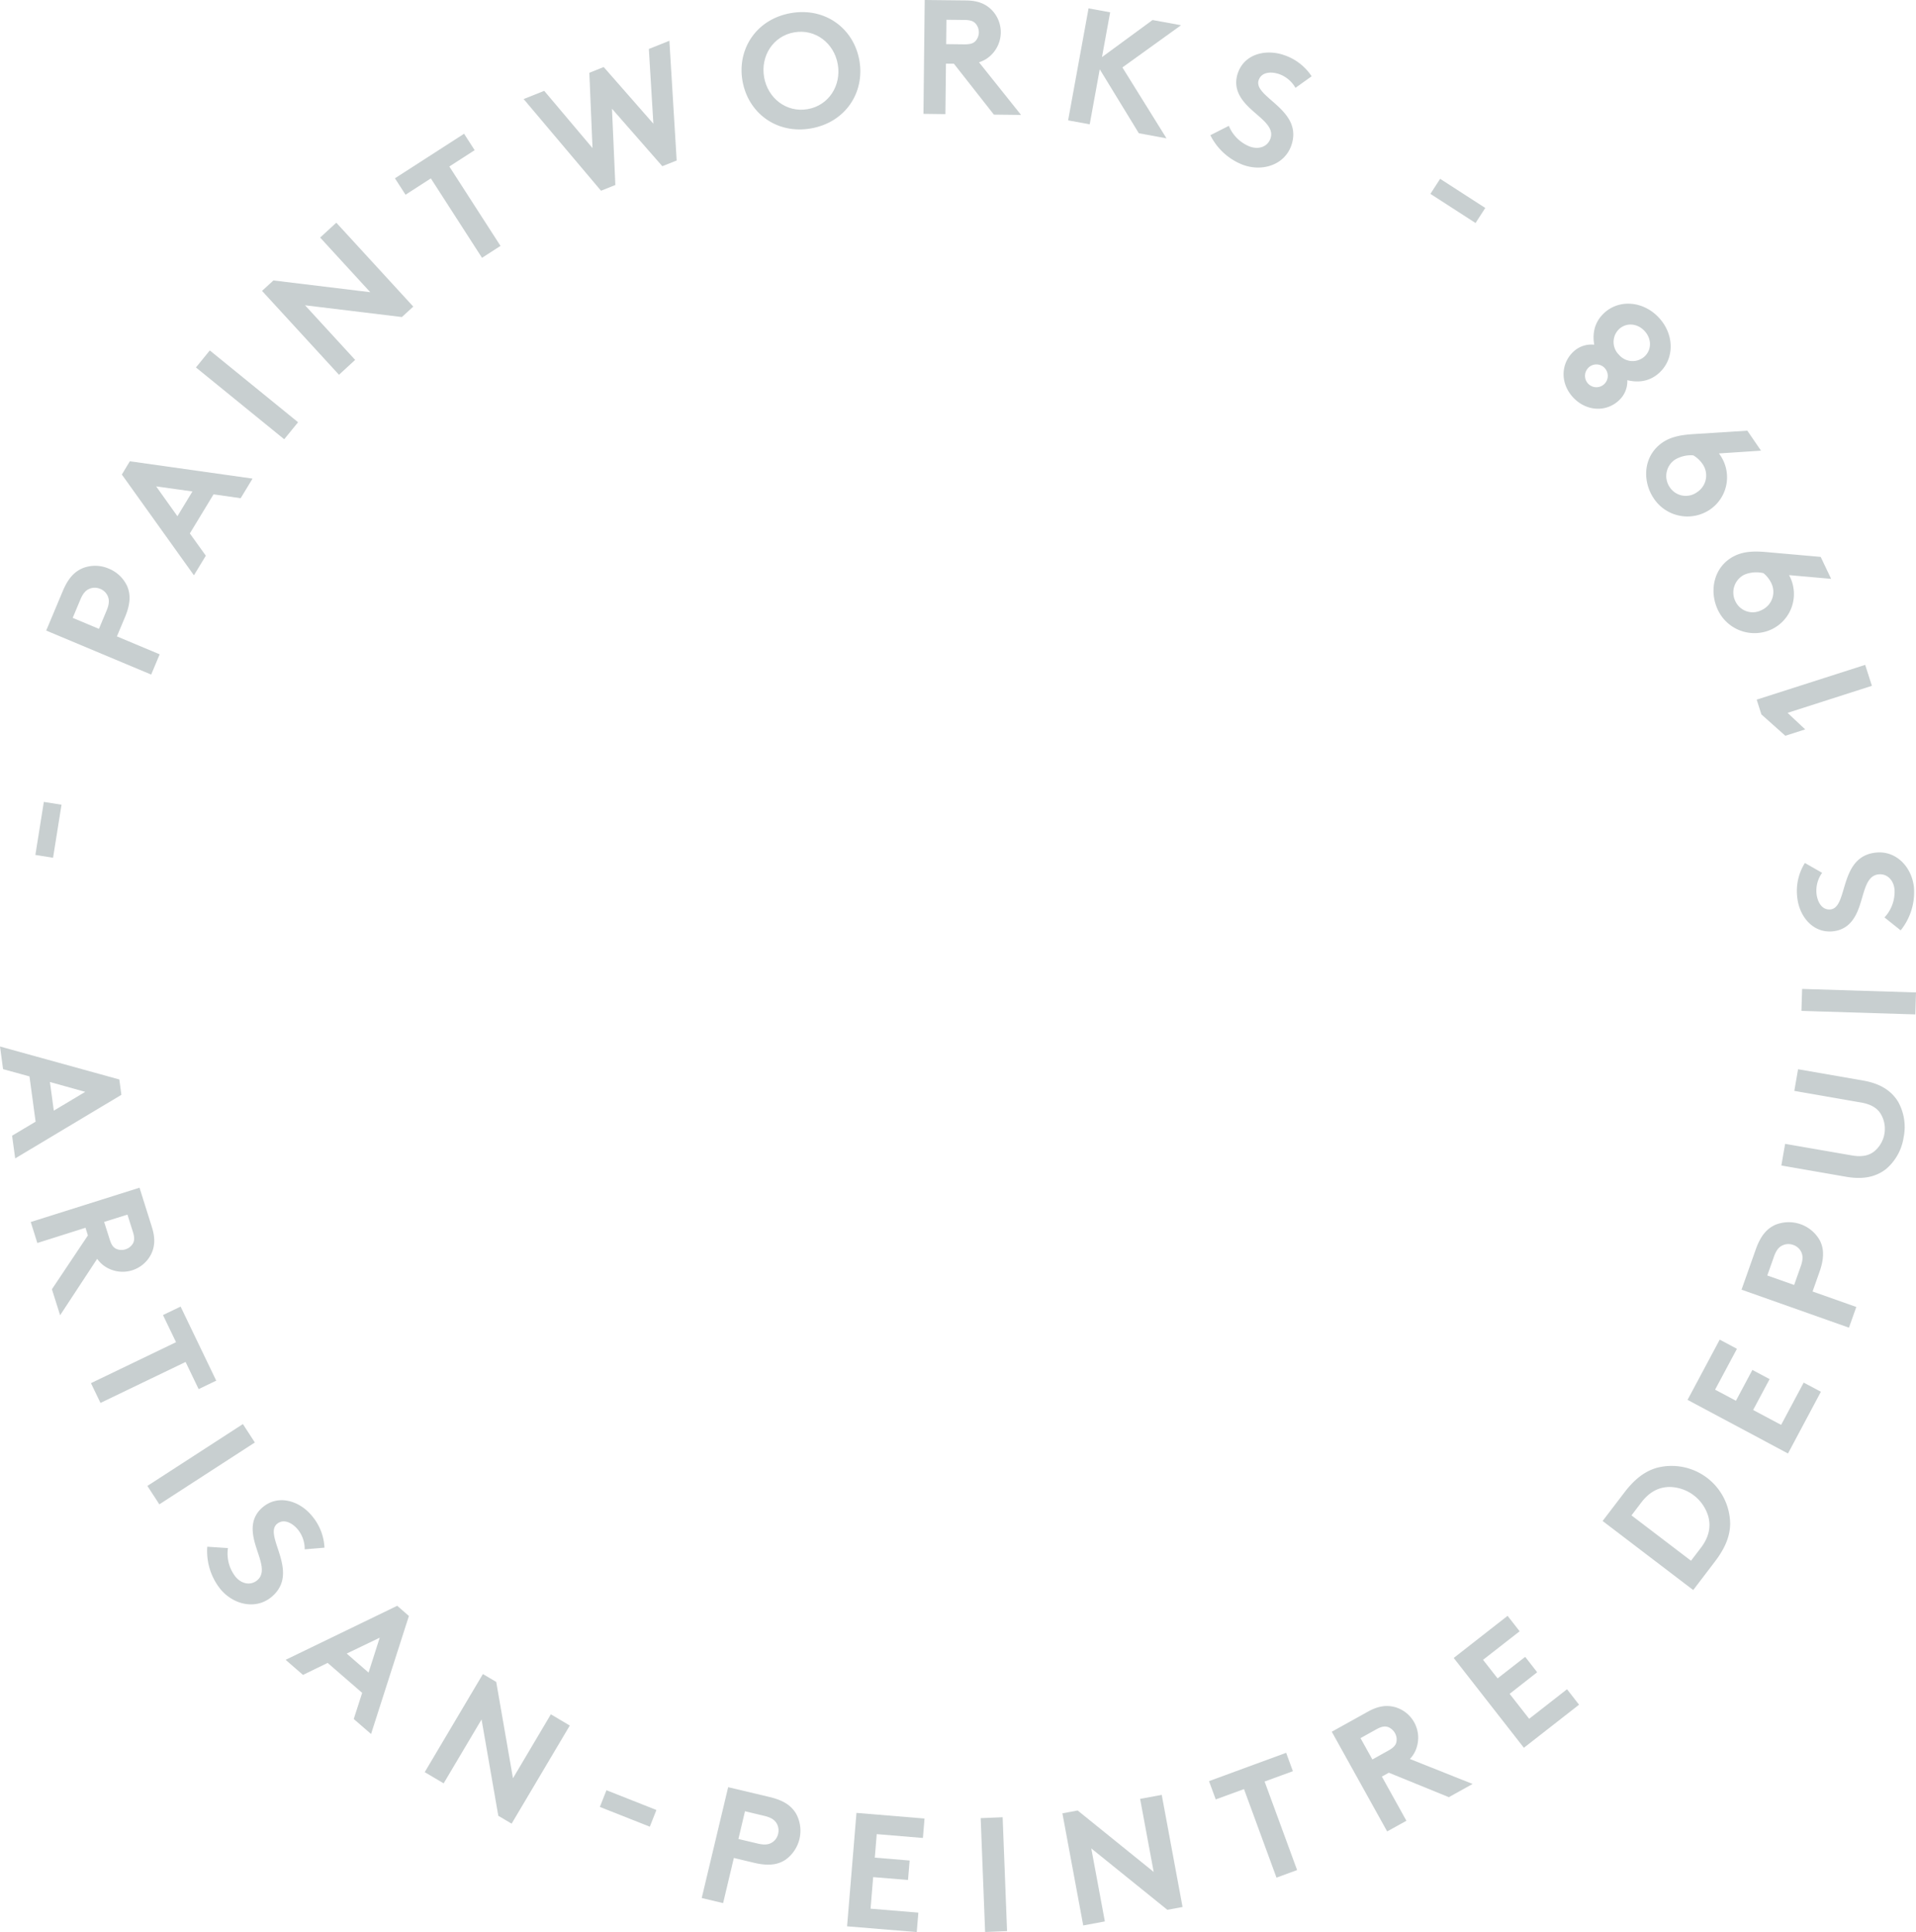 <svg xmlns="http://www.w3.org/2000/svg" width="728.849" height="735"><g id="Groupe_4412" data-name="Groupe 4412" transform="translate(-1135.973 -1093.626)" opacity=".3" fill="#455e61"><path id="Rectangle_181" data-name="Rectangle 181" transform="rotate(-80.938 1406.264 35.79)" d="M0 0h20.433v6.81H0z"/><path id="Tracé_20268" data-name="Tracé 20268" d="M25.46 47.526c1.1-2.634 1.031-4.2.431-5.529a5.176 5.176 0 0 0-2.81-2.719 5.331 5.331 0 0 0-3.968-.12c-1.356.508-2.528 1.553-3.63 4.173l-2.916 6.962 9.978 4.187zm3.926 9.815l16.269 6.821-3.234 7.7L2.489 55.124l6.292-15c2.154-5.134 4.675-7.626 7.951-8.876a12.953 12.953 0 0 1 9.575.325 13.083 13.083 0 0 1 6.962 6.616c1.363 3.114 1.328 6.722-.819 11.849z" transform="translate(1151.06 1278.383)"/><path id="Tracé_20269" data-name="Tracé 20269" d="M27.706 45.753l5.713-9.42L19.606 34.4zm6.278 22.476L6.564 29.893l3.043-5.042 46.675 6.588-4.518 7.461-10.317-1.473L32.43 52.3l6.08 8.467z" transform="translate(1175.759 1244.256)"/><path id="Rectangle_182" data-name="Rectangle 182" transform="rotate(-50.871 1901.965 -655.924)" d="M0 0h8.348v43.283H0z"/><path id="Tracé_20270" data-name="Tracé 20270" d="M14.116 37.934l4.329-3.968 36.839 4.47-19.066-20.789L42.369 12l29.276 31.915-4.336 3.969-36.839-4.47 19.066 20.774-6.15 5.656z" transform="translate(1221.537 1166.349)"/><path id="Tracé_20271" data-name="Tracé 20271" d="M47.579 7.206l4.021 6.249-9.632 6.207L61.433 49.87 54.4 54.4 34.939 24.188 25.308 30.4l-4.032-6.249z" transform="translate(1264.931 1137.303)"/><path id="Tracé_20272" data-name="Tracé 20272" d="M28.209 24.382l7.824-3.128 18.374 21.777L53.2 14.383l5.458-2.189 18.9 21.565-1.72-28.436 7.81-3.123 2.775 45.546-5.465 2.175-19.144-21.86 1.278 29.008-5.451 2.182z" transform="translate(1306.958 1106.931)"/><path id="Tracé_20273" data-name="Tracé 20273" d="M65.079 37.58c8.043-1.391 12.873-9.01 11.482-17.053S68.045 6.948 60 8.354c-8.029 1.384-12.866 9-11.475 17.039s8.5 13.586 16.552 12.188m-6.339-36.55c13.17-2.281 23.945 5.96 26.043 18.077s-5.275 23.507-18.43 25.8S42.406 38.943 40.3 26.8C38.2 14.695 45.583 3.319 58.738 1.031" transform="translate(1378.11 1097.573)"/><path id="Tracé_20274" data-name="Tracé 20274" d="M65.31 16.87c2.415.028 3.481-.459 4.23-1.25a4.955 4.955 0 0 0 1.278-3.262A5.045 5.045 0 0 0 69.618 9c-.734-.819-1.787-1.384-4.2-1.412l-6.927-.078-.1 9.279zm-7 7.351l-.212 19.193-8.346-.106L50.227 0 66 .169c4.449.049 7.28 1.328 9.42 3.326a12.119 12.119 0 0 1-.191 17.7 11.165 11.165 0 0 1-4.357 2.493l16 20.033-10.334-.121-15.2-19.355z" transform="translate(1437.506 1093.626)"/><path id="Tracé_20275" data-name="Tracé 20275" d="M69.573 23.619l-3.82 20.937-8.212-1.5L65.315.451l8.212 1.5-3.106 17.043L89.656 4.886l10.839 1.977L78.188 22.92l16.778 26.975-10.529-1.942z" transform="translate(1484.746 1096.36)"/><path id="Tracé_20276" data-name="Tracé 20276" d="M72.23 30.723a14.231 14.231 0 0 0 8.043 7.9c3.5 1.236 6.715-.049 7.775-3.036 1.85-5.24-5.515-8.565-9.858-13.72-2.542-2.994-4.117-6.722-2.493-11.326 2.577-7.294 10.776-9.1 17.547-6.729a20.217 20.217 0 0 1 10.479 8.057l-6.15 4.392a11.645 11.645 0 0 0-6.1-5.19c-2.987-1.059-6.758-.939-7.88 2.21-2.33 6.6 17.237 11.22 12.371 24.983-2.563 7.245-10.818 9.964-18.169 7.365A23.094 23.094 0 0 1 65.2 34.282z" transform="translate(1531.196 1110.779)"/><path id="Rectangle_183" data-name="Rectangle 183" transform="rotate(-57.151 1911.706 -958.643)" d="M0 0h6.818v20.437H0z"/><g id="Groupe_4411" data-name="Groupe 4411"><path id="Tracé_20277" data-name="Tracé 20277" d="M18.988 69.887l13.431 3.743-11.948 7.153zM1.172 64.994l10.041 2.761 2.337 17.223-8.95 5.331 1.179 8.636 40.4-24.185-.791-5.833L0 56.379z" transform="translate(1135.973 1435.358)"/><path id="Tracé_20278" data-name="Tracé 20278" d="M31.674 83.617c.727 2.323 1.511 3.171 2.5 3.63a4.952 4.952 0 0 0 3.5.191 5.021 5.021 0 0 0 2.826-2.169c.537-.96.756-2.147.035-4.435l-2.09-6.616L29.577 77zm-9.187-4.392L4.17 85.022l-2.514-7.987 41.379-13.049 4.738 15.069c1.342 4.279 1.017 7.351-.219 10.013a12.143 12.143 0 0 1-16.9 5.338 11.057 11.057 0 0 1-3.721-3.375L12.834 112.5l-3.121-9.886L23.4 82.141z" transform="translate(1146.01 1481.466)"/><path id="Tracé_20279" data-name="Tracé 20279" d="M52.556 98.565l-6.687 3.227L40.9 91.461 8.529 107.045 4.9 99.525 37.269 83.94 32.3 73.617 39 70.39z" transform="translate(1165.67 1520.282)"/><path id="Tracé_20280" data-name="Tracé 20280" d="M44.27 76.72l4.547 7-36.33 23.533-4.548-7z" transform="translate(1184.099 1558.651)"/><path id="Tracé_20281" data-name="Tracé 20281" d="M19.059 99.037a14.292 14.292 0 0 0 2.881 10.9c2.38 2.86 5.811 3.375 8.234 1.363 4.279-3.573-.36-10.2-1.469-16.834-.664-3.9-.127-7.888 3.63-11.016 5.939-4.95 13.918-2.358 18.529 3.163a20.193 20.193 0 0 1 4.915 12.266l-7.534.636a11.62 11.62 0 0 0-2.613-7.563c-2.027-2.436-5.324-4.258-7.895-2.133-5.374 4.491 9.1 18.444-2.111 27.815-5.9 4.915-14.384 3.05-19.39-2.938a23.149 23.149 0 0 1-5.042-16.178z" transform="translate(1203.626 1583.512)"/><g id="Groupe_4410" data-name="Groupe 4410"><path id="Tracé_20282" data-name="Tracé 20282" d="M38.619 104.686l8.318 7.238 4.244-13.282zm-23.232 2.38L57.84 86.51l4.442 3.877-14.4 44.9-6.582-5.71 3.206-9.942-13.134-11.4-9.377 4.569z" transform="translate(1229.238 1617.992)"/><path id="Tracé_20283" data-name="Tracé 20283" d="M45.011 90.188l5.07 2.994 6.369 36.641L70.862 105.5l7.2 4.279-22.127 37.316-5.063-2.995-6.372-36.64-14.419 24.3-7.2-4.258z" transform="translate(1274.658 1640.284)"/><path id="Rectangle_184" data-name="Rectangle 184" transform="rotate(-68.418 1991.983 -112.8)" d="M0 0h6.832v20.431H0z"/><path id="Tracé_20284" data-name="Tracé 20284" d="M59.107 117.734c2.761.657 4.307.332 5.522-.459a5.218 5.218 0 0 0 2.231-3.22 5.358 5.358 0 0 0-.53-3.954c-.72-1.25-1.949-2.246-4.71-2.9l-7.365-1.765-2.5 10.557zm-9.081 5.473l-4.089 17.18-8.137-1.942 10.058-42.163 15.842 3.757c5.416 1.306 8.3 3.382 10.055 6.433a13.552 13.552 0 0 1-4.166 17.463c-2.867 1.864-6.433 2.4-11.849 1.116z" transform="translate(1365.109 1677.223)"/><path id="Tracé_20285" data-name="Tracé 20285" d="M45.633 140.813L72.134 143l.614-7.393-18.183-1.5.989-12.011 13.261 1.087.614-7.4-13.254-1.095.741-8.947 17.562 1.462.614-7.393-25.886-2.142z" transform="translate(1412.57 1685.624)"/><path id="Tracé_20286" data-name="Tracé 20286" d="M52.83 98.247l1.688 43.314 8.346-.346-1.68-43.315z" transform="translate(1456.195 1687.04)"/><path id="Tracé_20287" data-name="Tracé 20287" d="M86.792 98.215l5.162 27.793-28.924-23.373-5.8 1.087 7.923 42.643 8.226-1.532-5.162-27.772 28.937 23.359 5.783-1.073L95.018 96.7z" transform="translate(1482.882 1679.738)"/><path id="Tracé_20288" data-name="Tracé 20288" d="M94.477 94.43l2.563 6.991-10.761 3.933 12.364 33.683-7.843 2.874-12.359-33.683-10.747 3.933-2.564-6.961z" transform="translate(1530.75 1666)"/><path id="Tracé_20289" data-name="Tracé 20289" d="M93.26 108.867c2.111-1.172 2.782-2.111 3.05-3.163a4.954 4.954 0 0 0-.515-3.474 5.233 5.233 0 0 0-2.7-2.344c-1.038-.325-2.224-.3-4.35.861l-6.066 3.382 4.512 8.121zm-2.46 9.886l9.335 16.813-7.323 4.046-21.068-37.919 13.819-7.676c3.912-2.175 7-2.457 9.858-1.787a12.113 12.113 0 0 1 8.608 15.486 11.274 11.274 0 0 1-2.563 4.343l23.846 9.5-9.038 5.028-22.822-9.307z" transform="translate(1570.837 1650.72)"/><path id="Tracé_20290" data-name="Tracé 20290" d="M89.47 103.786l5.53 7.062 10.5-8.191 4.562 5.854-10.479 8.212 7.428 9.5 14.4-11.242 4.576 5.875L105 137.243l-26.685-34.17 20.49-16.022 4.583 5.875z" transform="translate(1610.656 1621.272)"/><g id="Groupe_4409" data-name="Groupe 4409"><path id="Tracé_20291" data-name="Tracé 20291" d="M111.622 87.041c-3.87.078-7.436 1.787-10.557 5.875l-3.75 4.929 22.646 17.255 3.75-4.915c3.121-4.089 3.82-8.008 2.874-11.75a15.586 15.586 0 0 0-14.963-11.4M94.6 89.152c4.166-5.473 8.092-8.156 12.294-9.384a22.265 22.265 0 0 1 27.956 21.3c-.071 4.392-1.624 8.883-5.79 14.335l-8.26 10.849-34.465-26.275z" transform="translate(1659.278 1572.262)"/><path id="Tracé_20292" data-name="Tracé 20292" d="M101.382 91.208l7.93 4.223 6.257-11.731 6.553 3.5-6.27 11.743 10.656 5.663 8.579-16.079L141.632 92l-12.52 23.486-38.2-20.4 12.236-22.916 6.546 3.5z" transform="translate(1687.012 1531.074)"/><path id="Tracé_20293" data-name="Tracé 20293" d="M116.351 82.636c.953-2.69.784-4.258.127-5.55a5.205 5.205 0 0 0-2.966-2.549 5.278 5.278 0 0 0-3.983.1c-1.328.572-2.45 1.688-3.389 4.371l-2.521 7.139 10.218 3.608zm4.491 9.6l16.637 5.889-2.8 7.873L93.818 91.54l5.43-15.351c1.864-5.24 4.244-7.887 7.45-9.328a13.55 13.55 0 0 1 16.926 5.988c1.546 3.05 1.716 6.659-.141 11.919z" transform="translate(1704.635 1492.7)"/><path id="Tracé_20294" data-name="Tracé 20294" d="M135.867 95.509c-3.792 2.994-8.643 4.145-15.182 3.015l-24.722-4.3 1.437-8.233 25.336 4.392c3.9.692 6.468.057 8.424-1.419a11.121 11.121 0 0 0 2.521-14.525c-1.342-2.055-3.538-3.517-7.457-4.187L100.9 65.838l1.426-8.234 24.722 4.3c6.539 1.13 10.712 3.855 13.275 7.965a19.6 19.6 0 0 1 2.168 13.565 19.7 19.7 0 0 1-6.624 12.075" transform="translate(1717.636 1442.783)"/><path id="Rectangle_185" data-name="Rectangle 185" transform="rotate(-88.226 1672.96 -200.17)" d="M0 0h8.354v43.339H0z"/><path id="Tracé_20295" data-name="Tracé 20295" d="M130.111 70.657a14.266 14.266 0 0 0 3.82-10.592c-.346-3.707-2.853-6.087-6-5.8-5.543.516-5.487 8.58-8.346 14.681-1.659 3.573-4.378 6.546-9.243 7-7.7.692-12.781-5.988-13.431-13.127a20.03 20.03 0 0 1 2.923-12.88l6.56 3.742a11.592 11.592 0 0 0-2.161 7.718c.282 3.149 1.963 6.525 5.282 6.221 6.97-.636 3-20.351 17.533-21.65 7.64-.713 13.572 5.642 14.285 13.417a23.141 23.141 0 0 1-5.063 16.178z" transform="translate(1722.721 1371.982)"/><path id="Tracé_20296" data-name="Tracé 20296" d="M105.537 62.787l-9.109-8.12-1.794-5.621 41.274-13.226 2.556 7.965-32.08 10.288 6.708 6.292z" transform="translate(1709.583 1310.739)"/><path id="Tracé_20297" data-name="Tracé 20297" d="M103.976 38.536a7.551 7.551 0 0 0-3.333 10.112 7.277 7.277 0 0 0 9.971 3.319 7.581 7.581 0 0 0 3.644-10.324 10.882 10.882 0 0 0-2.959-3.721 11.79 11.79 0 0 0-7.323.614m33.082 1.553l-15.987-1.419.24.5A14.881 14.881 0 0 1 114.4 59.3a15.4 15.4 0 0 1-20.407-7.337c-3.5-7.308-1.645-16.792 6.511-20.69 3.863-1.843 8.17-1.723 12.633-1.3l19.941 1.765z" transform="translate(1695.487 1273.744)"/><path id="Tracé_20298" data-name="Tracé 20298" d="M99.475 34.332a7.516 7.516 0 0 0-1.751 10.479 7.3 7.3 0 0 0 10.352 1.765 7.575 7.575 0 0 0 2.024-10.747 10.979 10.979 0 0 0-3.488-3.241 11.728 11.728 0 0 0-7.139 1.744m32.9-3.531l-16.007 1.059.318.438a14.854 14.854 0 0 1-3.764 20.937 15.347 15.347 0 0 1-21.255-4.145c-4.576-6.673-4.194-16.312 3.269-21.417 3.538-2.4 7.817-2.938 12.28-3.206l19.955-1.267z" transform="translate(1673.493 1234.267)"/><path id="Tracé_20299" data-name="Tracé 20299" d="M105.327 26.035a6.793 6.793 0 0 0-.027 9.765 6.8 6.8 0 0 0 9.738.636c2.719-2.535 2.768-6.715-.021-9.709s-6.977-3.227-9.688-.692m-11.672 14.7a4.331 4.331 0 1 0 6.214.113 4.3 4.3 0 0 0-6.214-.113m27.073 1.822c-3.707 3.453-8.1 3.919-12.266 2.9a9.849 9.849 0 0 1-3.206 7.711c-4.837 4.533-12.4 4.2-17.385-1.13s-4.759-12.9.085-17.406a9.944 9.944 0 0 1 7.93-2.669c-.734-4.223.035-8.58 3.75-12.033 5.741-5.36 14.9-4.611 20.817 1.723s6.023 15.528.275 20.9" transform="translate(1646.535 1192.796)"/></g></g></g></g></svg>